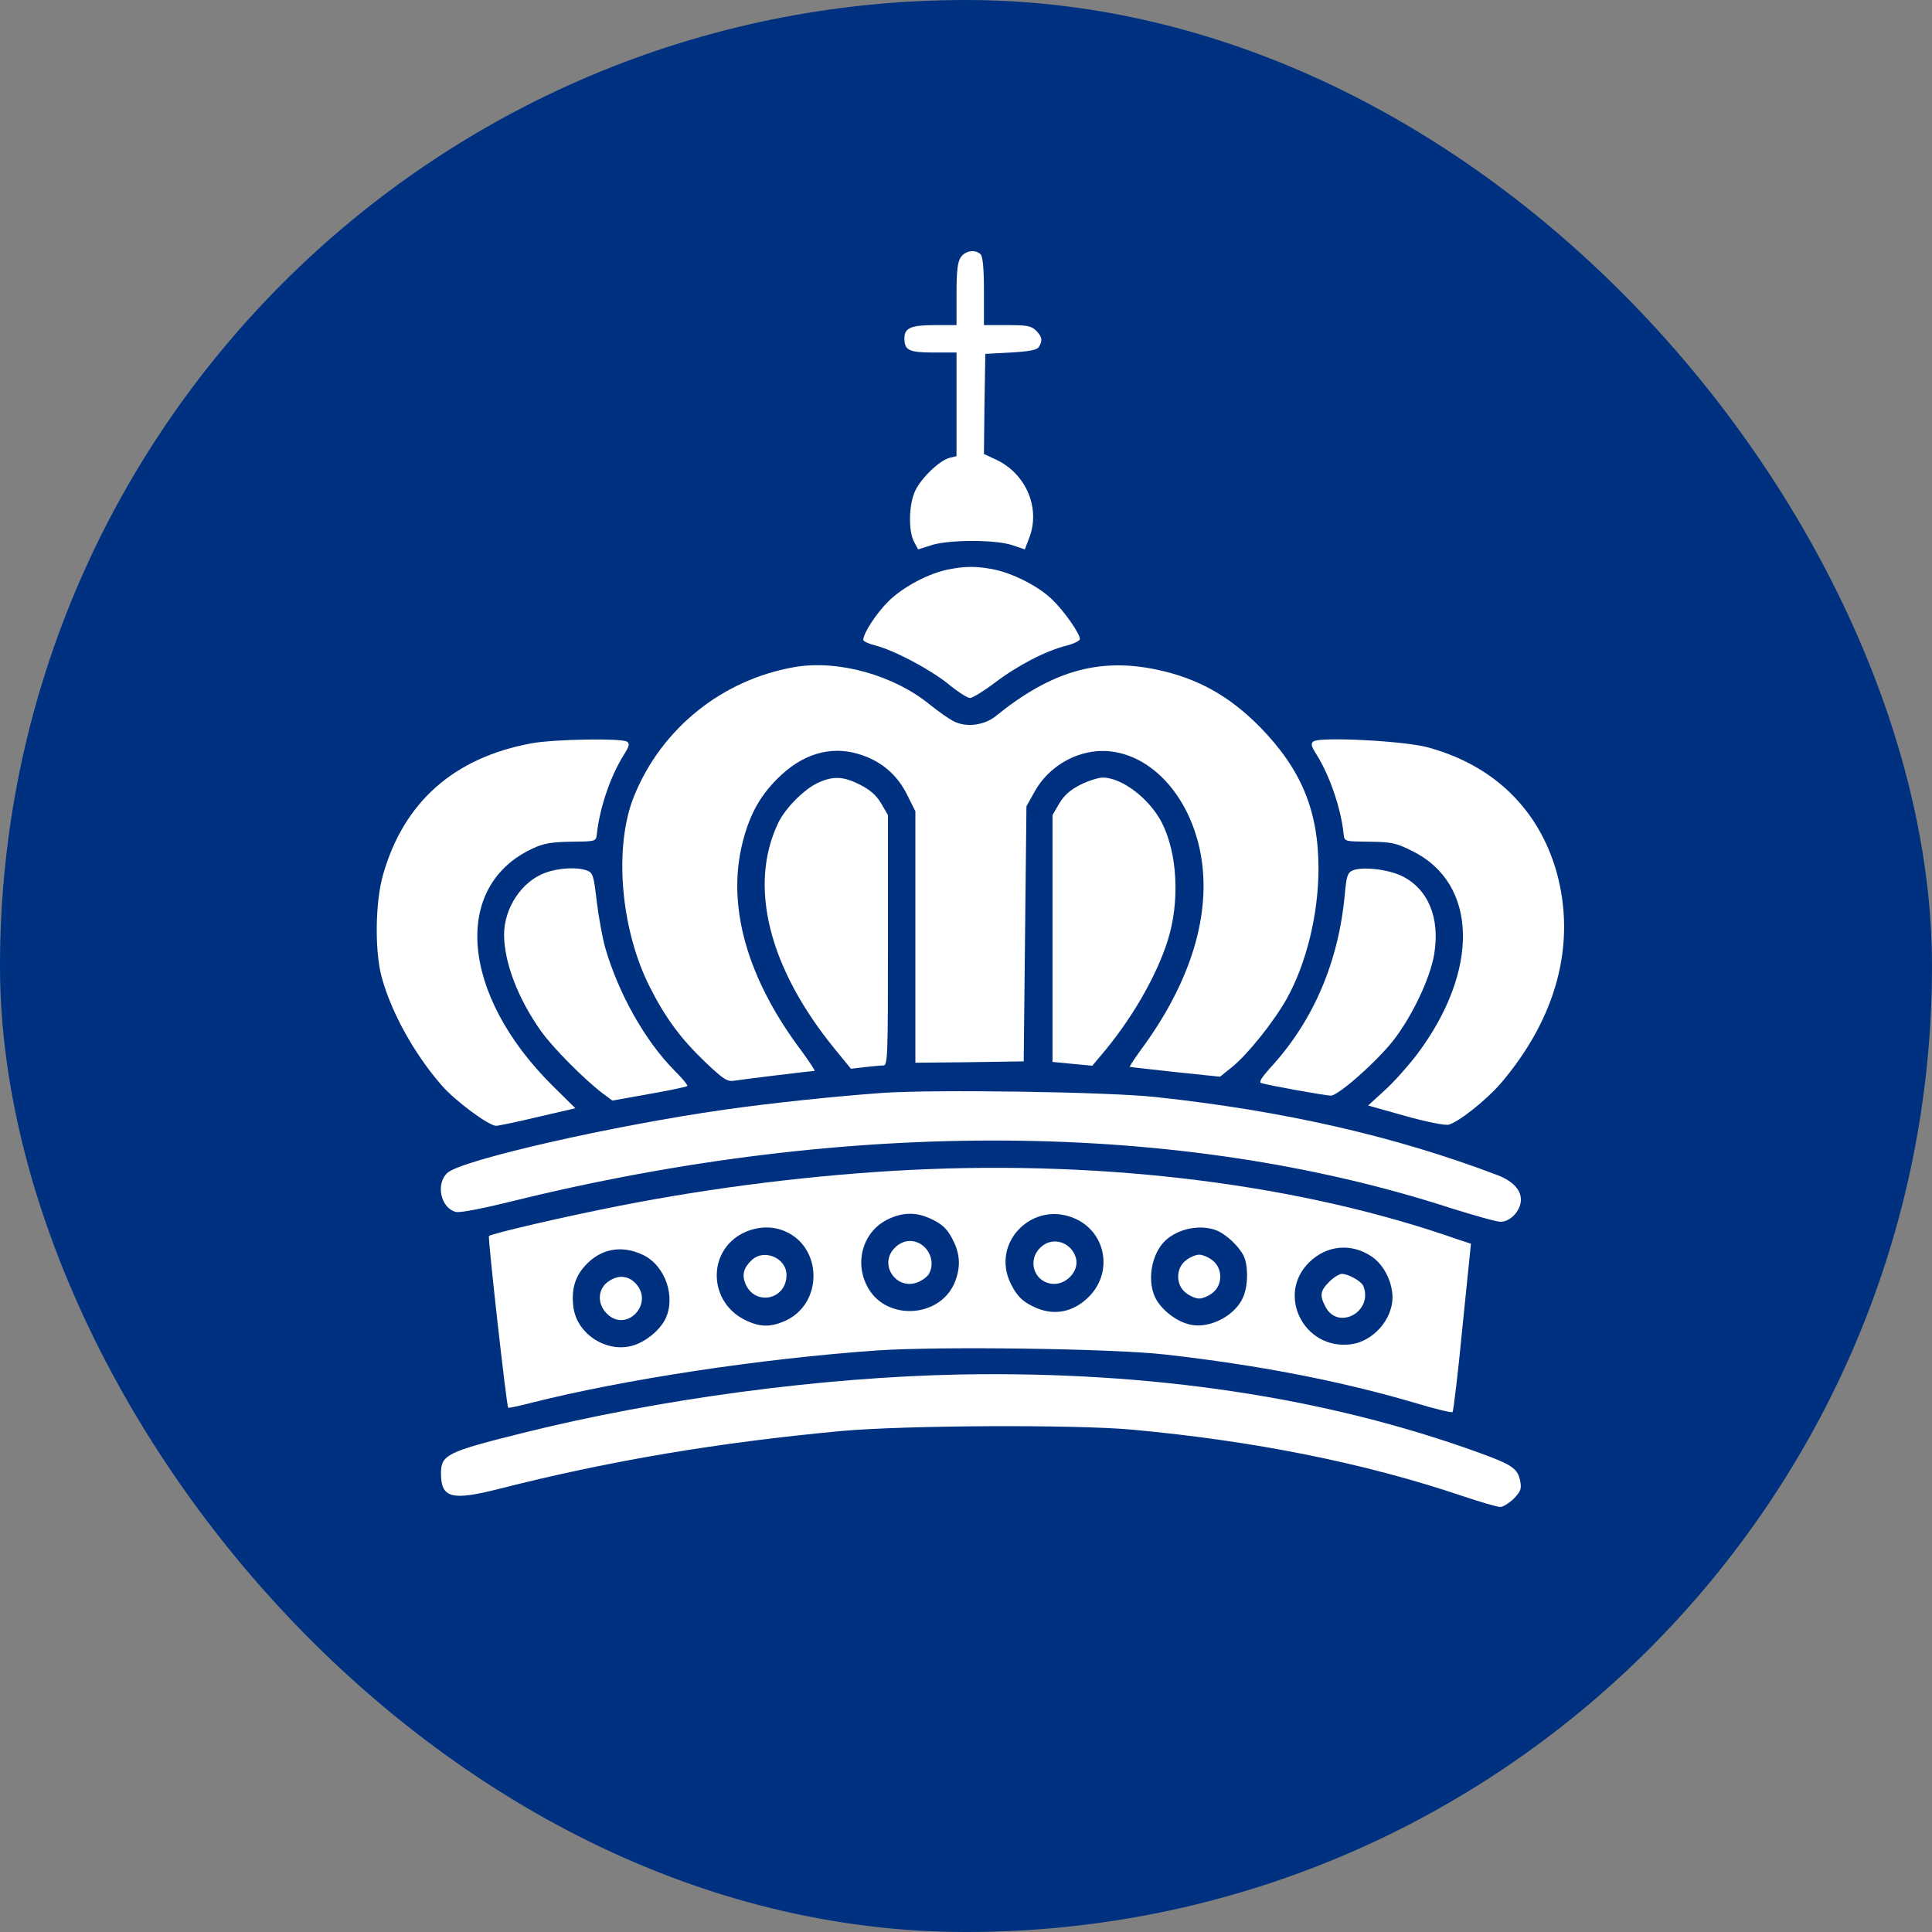 <svg width="200" height="200" viewBox="0 0 200 200" fill="none" xmlns="http://www.w3.org/2000/svg">
<rect x="0" y="0" width="200" height="200" fill="#808080" stroke="none"/>
<rect width="200" height="200" rx="100" fill="#003180"/>
<path d="M99.472 26.614C99.132 27.096 99.018 28.005 99.018 30.446V33.654H96.861C94.306 33.654 93.625 33.938 93.625 35.016C93.625 36.265 94.079 36.492 96.662 36.492H99.018V41.858V47.222L98.309 47.393C97.258 47.648 95.328 49.522 94.732 50.828C94.079 52.219 94.022 54.944 94.618 56.079L95.044 56.874L96.378 56.448C98.195 55.852 102.964 55.852 104.752 56.42L106.087 56.874L106.512 55.767C107.761 52.673 106.257 49.068 103.134 47.592L101.857 46.995L101.914 41.801L101.999 36.634L104.639 36.492C106.541 36.379 107.336 36.237 107.534 35.925C107.96 35.272 107.875 34.846 107.25 34.221C106.768 33.739 106.314 33.654 104.27 33.654H101.857V30.162C101.857 27.834 101.743 26.557 101.516 26.33C100.977 25.791 99.955 25.933 99.472 26.614Z" fill="white"/>
<path d="M98.195 58.946C96.123 59.343 93.426 60.791 91.95 62.267C90.701 63.516 89.367 65.56 89.367 66.241C89.367 66.383 89.906 66.639 90.588 66.809C92.575 67.32 96.208 69.25 98.138 70.783C99.132 71.606 100.154 72.259 100.409 72.259C100.665 72.259 101.829 71.55 102.993 70.67C105.349 68.881 108.244 67.377 110.401 66.837C111.168 66.639 111.792 66.326 111.792 66.156C111.792 65.588 110.146 63.232 108.925 62.068C107.506 60.678 104.809 59.315 102.737 58.917C100.977 58.605 99.955 58.605 98.195 58.946Z" fill="white"/>
<path d="M82.27 69.052C74.748 70.358 68.474 75.41 65.636 82.422C63.535 87.617 64.216 96.076 67.225 102.094C68.872 105.358 70.461 107.516 73.016 109.957C75.003 111.831 75.287 112.001 76.11 111.859C77.047 111.717 83.945 110.865 84.314 110.865C84.428 110.865 83.832 109.985 83.037 108.878C77.331 101.327 75.202 93.777 76.877 87.191C77.586 84.381 78.637 82.45 80.453 80.634C82.98 78.079 85.904 77.17 88.856 78.05C91.099 78.703 92.83 80.123 93.88 82.223L94.76 83.983V97.013V110.014L100.381 109.957L105.973 109.872L106.115 96.672L106.257 83.472L107.109 81.939C108.13 80.094 109.947 78.647 112.019 78.05C117.243 76.517 122.608 80.832 124.169 87.787C125.532 93.947 123.573 101.015 118.577 108.027C117.64 109.304 116.902 110.383 116.959 110.44C117.016 110.468 119.116 110.695 121.671 110.979L126.298 111.462L127.604 110.411C129.222 109.077 131.89 105.727 133.196 103.4C135.24 99.738 136.489 94.628 136.489 89.916C136.489 83.898 134.7 79.612 130.386 75.212C127.206 72.004 123.913 70.187 119.684 69.307C113.694 68.058 108.783 69.506 103.078 74.133C101.885 75.098 100.012 75.325 98.734 74.672C98.224 74.417 97.145 73.65 96.293 72.969C92.518 69.875 86.755 68.285 82.27 69.052Z" fill="white"/>
<path d="M55.047 76.943C46.986 78.419 41.762 83.046 39.633 90.625C38.839 93.493 38.782 98.46 39.52 101.185C40.513 104.79 42.841 109.048 45.708 112.341C47.071 113.931 50.591 116.542 51.357 116.542C51.584 116.542 53.514 116.145 55.644 115.634L59.561 114.726L57.176 112.37C47.667 102.917 46.758 91.676 55.189 87.815C56.268 87.304 57.12 87.162 59.135 87.134C61.605 87.106 61.69 87.106 61.775 86.424C62.059 83.699 63.166 80.378 64.585 78.135C65.153 77.227 65.21 76.971 64.897 76.773C64.33 76.404 57.404 76.517 55.047 76.943Z" fill="white"/>
<path d="M135.978 76.744C135.666 76.971 135.722 77.227 136.319 78.163C137.653 80.293 138.845 83.756 139.1 86.424C139.186 87.105 139.242 87.105 141.74 87.134C144.04 87.162 144.494 87.247 146.197 88.099C153.01 91.448 153.209 100.475 146.68 109.162C145.743 110.382 144.238 112.086 143.302 112.909L141.627 114.442L145.459 115.52C147.673 116.145 149.575 116.514 149.944 116.429C150.994 116.173 153.861 113.874 155.338 112.171C161.157 105.358 163.172 97.722 161.157 90.341C159.312 83.756 154.571 79.157 147.702 77.34C145.204 76.687 136.688 76.262 135.978 76.744Z" fill="white"/>
<path d="M84.683 81.031C83.264 81.684 81.305 83.642 80.567 85.175C77.444 91.704 79.573 100.22 86.443 108.623L88.09 110.638L89.509 110.468C90.304 110.383 91.155 110.298 91.439 110.298C91.893 110.298 91.922 109.503 91.922 97.325V84.38L91.212 83.16C90.701 82.308 90.076 81.769 89.026 81.23C87.295 80.35 86.244 80.321 84.683 81.031Z" fill="white"/>
<path d="M111.849 81.23C110.799 81.769 110.174 82.308 109.663 83.16L108.954 84.381V97.155V109.929L110.998 110.127L113.07 110.326L113.978 109.247C117.101 105.586 119.684 101.129 120.876 97.382C122.154 93.351 121.898 88.355 120.28 85.175C119.003 82.677 116.164 80.52 114.177 80.492C113.723 80.492 112.644 80.832 111.849 81.23Z" fill="white"/>
<path d="M56.467 90.342C54.025 91.222 52.18 93.975 52.18 96.786C52.209 99.681 53.628 103.4 56.013 106.749C57.233 108.481 60.583 111.831 62.4 113.193L63.393 113.931L67.197 113.25C69.297 112.881 71.058 112.512 71.143 112.427C71.228 112.341 70.632 111.632 69.808 110.809C66.771 107.743 64.018 102.832 62.655 98.12C62.371 97.098 61.974 94.969 61.775 93.322C61.463 90.626 61.378 90.342 60.753 90.115C59.788 89.746 57.886 89.831 56.467 90.342Z" fill="white"/>
<path d="M140.009 90.115C139.498 90.342 139.384 90.711 139.214 92.585C138.561 99.653 135.921 105.784 131.408 110.639C130.584 111.575 130.3 112.029 130.556 112.115C131.351 112.37 137.227 113.42 137.766 113.42C138.533 113.42 142.393 110.014 144.21 107.743C146.14 105.273 148.042 101.328 148.468 98.773C149.092 95.026 147.843 92.017 145.118 90.683C143.642 89.973 141.002 89.689 140.009 90.115Z" fill="white"/>
<path d="M91.354 113.136C86.244 113.505 79.602 114.215 75.032 114.868C63.422 116.514 47.724 120.091 46.304 121.425C45.084 122.561 45.623 125.059 47.184 125.456C47.61 125.57 49.938 125.115 53.032 124.349C87.891 115.748 122.182 115.975 150.171 125.059C152.613 125.825 154.912 126.478 155.338 126.478C156.189 126.478 157.126 125.655 157.381 124.661C157.694 123.441 156.814 122.334 155.025 121.652C144.437 117.621 132.855 114.981 119.599 113.562C114.574 113.023 96.833 112.767 91.354 113.136Z" fill="white"/>
<path d="M94.193 121.113C84.513 121.596 73.896 122.902 64.245 124.803C58.567 125.911 50.874 127.699 50.619 127.954C50.477 128.068 52.436 145.526 52.606 145.724C52.663 145.781 53.685 145.554 54.905 145.242C64.671 142.772 78.779 140.643 90.871 139.792C97.344 139.366 115.085 139.593 120.592 140.217C130.187 141.296 138.675 142.943 146.339 145.185C148.468 145.838 150.285 146.264 150.37 146.179C150.455 146.093 150.938 142.148 151.392 137.379L152.272 128.749L150.966 128.323C134.842 122.646 114.745 120.091 94.193 121.113ZM96.095 126.052C97.514 126.649 98.138 127.245 98.763 128.607C99.444 130.055 99.416 131.418 98.763 132.922C97.173 136.385 91.95 136.697 89.963 133.49C88.317 130.821 89.282 127.415 92.035 126.166C93.455 125.513 94.732 125.485 96.095 126.052ZM111.452 126.223C114.546 127.727 115.199 131.787 112.701 134.256C111.168 135.789 109.238 136.215 107.336 135.42C105.973 134.852 105.32 134.256 104.667 132.95C102.453 128.607 107.023 124.094 111.452 126.223ZM81.22 127.443C85.166 129.09 85.222 134.938 81.305 136.726C79.829 137.379 78.75 137.407 77.303 136.726C73.328 134.938 73.13 129.544 76.933 127.642C78.325 126.961 79.886 126.876 81.22 127.443ZM125.901 127.358C126.866 127.727 128.172 128.92 128.711 129.941C129.222 130.907 129.222 133.036 128.711 134.228C127.944 136.13 125.361 137.521 123.346 137.152C122.068 136.925 120.621 135.931 119.826 134.739C118.605 132.922 119.116 129.629 120.848 128.238C122.21 127.131 124.311 126.762 125.901 127.358ZM141.967 130.055C143.245 130.907 144.125 132.638 144.153 134.285C144.153 136.612 142.109 138.912 139.782 139.167C134.956 139.735 132.117 134.001 135.524 130.679C137.34 128.891 139.867 128.664 141.967 130.055ZM66.572 129.913C68.9 131.02 70.007 134.341 68.843 136.612C68.219 137.776 66.856 138.883 65.55 139.281C62.825 140.104 59.731 138.117 59.362 135.335C59.135 133.603 59.476 132.269 60.498 131.105C62.116 129.26 64.33 128.834 66.572 129.913Z" fill="white"/>
<path d="M92.631 129.174C90.9 130.878 92.802 133.659 95.044 132.723C95.527 132.524 96.038 132.127 96.18 131.843C96.975 130.367 95.839 128.465 94.193 128.465C93.653 128.465 93.057 128.72 92.631 129.174Z" fill="white"/>
<path d="M107.676 129.174C106.399 130.424 106.967 132.496 108.67 132.865C110.174 133.205 111.736 131.701 111.395 130.282C110.941 128.55 108.897 127.925 107.676 129.174Z" fill="white"/>
<path d="M77.814 130.452C77.019 131.19 76.791 131.928 77.132 132.808C78.069 135.249 81.419 134.596 81.419 131.985C81.419 130.225 79.091 129.231 77.814 130.452Z" fill="white"/>
<path d="M122.75 130.481C121.699 131.304 121.699 133.007 122.75 133.83C123.176 134.171 123.8 134.426 124.141 134.426C124.481 134.426 125.106 134.171 125.532 133.83C126.582 133.007 126.582 131.304 125.532 130.481C125.106 130.14 124.481 129.884 124.141 129.884C123.8 129.884 123.176 130.14 122.75 130.481Z" fill="white"/>
<path d="M137.596 132.694C136.659 133.631 136.602 134.114 137.199 135.249C138.476 137.776 142.166 135.817 141.144 133.149C140.946 132.638 139.583 131.871 138.902 131.871C138.646 131.871 138.05 132.24 137.596 132.694Z" fill="white"/>
<path d="M62.854 132.751C61.86 133.546 61.832 135.022 62.825 135.987C64.841 138.031 67.764 134.937 65.806 132.865C64.983 131.985 63.876 131.957 62.854 132.751Z" fill="white"/>
<path d="M99.302 142.289C85.081 142.573 68.19 144.816 54.025 148.364C46.276 150.294 45.651 150.607 45.651 152.508C45.651 155.092 46.73 155.375 51.669 154.126C63.138 151.203 74.35 149.329 87.096 148.137C93.767 147.541 111.14 147.456 117.186 147.995C129.818 149.159 141.201 151.43 151.392 154.865C153.237 155.489 154.997 156 155.309 156C155.593 156 156.218 155.603 156.7 155.148C157.41 154.41 157.523 154.126 157.381 153.36C157.126 152.026 156.558 151.628 153.095 150.379C137.284 144.645 119.201 141.92 99.302 142.289Z" fill="white"/>
</svg>
